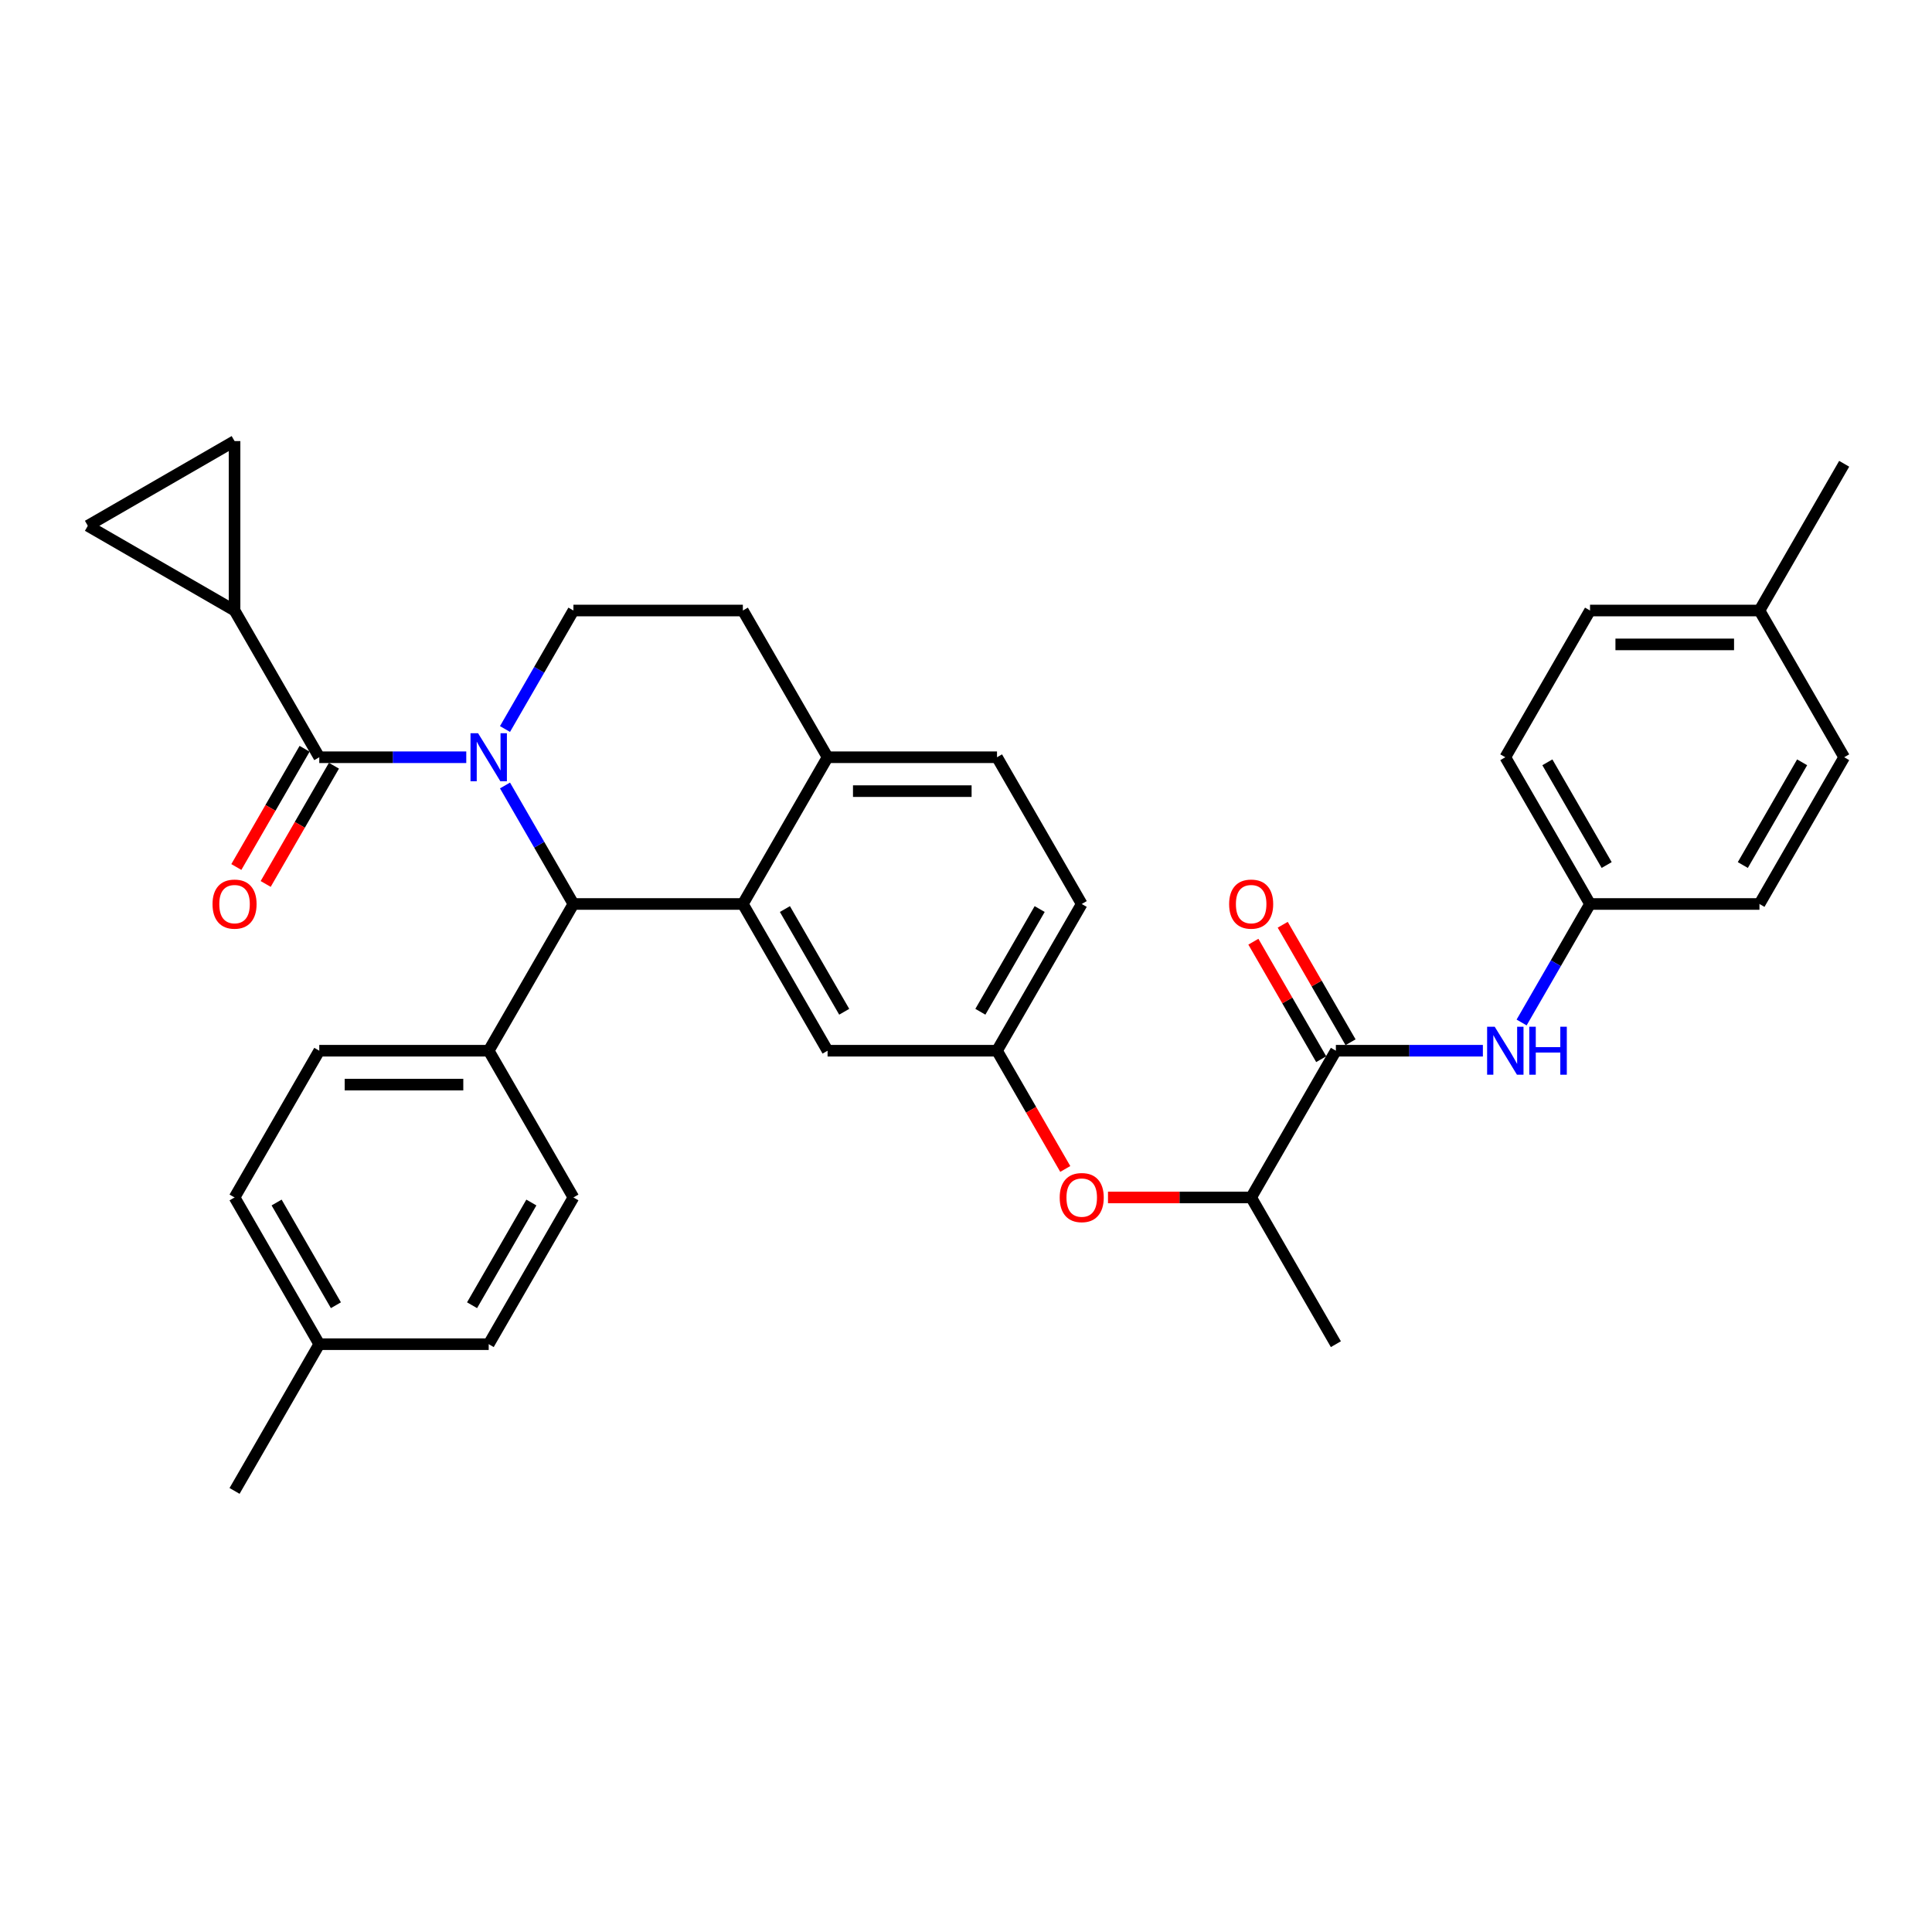 <?xml version='1.0' encoding='iso-8859-1'?>
<svg version='1.1' baseProfile='full'
              xmlns='http://www.w3.org/2000/svg'
                      xmlns:rdkit='http://www.rdkit.org/xml'
                      xmlns:xlink='http://www.w3.org/1999/xlink'
                  xml:space='preserve'
width='1000px' height='1000px' viewBox='0 0 1000 1000'>
<!-- END OF HEADER -->
<rect style='opacity:1.0;fill:#FFFFFF;stroke:none' width='1000' height='1000' x='0' y='0'> </rect>
<path class='bond-0' d='M 822.997,467.9 L 805.29,498.569' style='fill:none;fill-rule:evenodd;stroke:#000000;stroke-width:6px;stroke-linecap:butt;stroke-linejoin:miter;stroke-opacity:1' />
<path class='bond-0' d='M 805.29,498.569 L 787.583,529.239' style='fill:none;fill-rule:evenodd;stroke:#0000FF;stroke-width:6px;stroke-linecap:butt;stroke-linejoin:miter;stroke-opacity:1' />
<path class='bond-1' d='M 822.997,467.9 L 910.696,467.9' style='fill:none;fill-rule:evenodd;stroke:#000000;stroke-width:6px;stroke-linecap:butt;stroke-linejoin:miter;stroke-opacity:1' />
<path class='bond-2' d='M 822.997,467.9 L 779.147,391.95' style='fill:none;fill-rule:evenodd;stroke:#000000;stroke-width:6px;stroke-linecap:butt;stroke-linejoin:miter;stroke-opacity:1' />
<path class='bond-2' d='M 831.609,447.738 L 800.915,394.573' style='fill:none;fill-rule:evenodd;stroke:#000000;stroke-width:6px;stroke-linecap:butt;stroke-linejoin:miter;stroke-opacity:1' />
<path class='bond-3' d='M 691.448,543.85 L 729.492,543.85' style='fill:none;fill-rule:evenodd;stroke:#000000;stroke-width:6px;stroke-linecap:butt;stroke-linejoin:miter;stroke-opacity:1' />
<path class='bond-3' d='M 729.492,543.85 L 767.536,543.85' style='fill:none;fill-rule:evenodd;stroke:#0000FF;stroke-width:6px;stroke-linecap:butt;stroke-linejoin:miter;stroke-opacity:1' />
<path class='bond-4' d='M 699.043,539.465 L 681.488,509.058' style='fill:none;fill-rule:evenodd;stroke:#000000;stroke-width:6px;stroke-linecap:butt;stroke-linejoin:miter;stroke-opacity:1' />
<path class='bond-4' d='M 681.488,509.058 L 663.933,478.652' style='fill:none;fill-rule:evenodd;stroke:#FF0000;stroke-width:6px;stroke-linecap:butt;stroke-linejoin:miter;stroke-opacity:1' />
<path class='bond-4' d='M 683.853,548.234 L 666.298,517.828' style='fill:none;fill-rule:evenodd;stroke:#000000;stroke-width:6px;stroke-linecap:butt;stroke-linejoin:miter;stroke-opacity:1' />
<path class='bond-4' d='M 666.298,517.828 L 648.743,487.422' style='fill:none;fill-rule:evenodd;stroke:#FF0000;stroke-width:6px;stroke-linecap:butt;stroke-linejoin:miter;stroke-opacity:1' />
<path class='bond-5' d='M 691.448,543.85 L 647.599,619.799' style='fill:none;fill-rule:evenodd;stroke:#000000;stroke-width:6px;stroke-linecap:butt;stroke-linejoin:miter;stroke-opacity:1' />
<path class='bond-6' d='M 910.696,316.001 L 822.997,316.001' style='fill:none;fill-rule:evenodd;stroke:#000000;stroke-width:6px;stroke-linecap:butt;stroke-linejoin:miter;stroke-opacity:1' />
<path class='bond-6' d='M 897.541,333.54 L 836.152,333.54' style='fill:none;fill-rule:evenodd;stroke:#000000;stroke-width:6px;stroke-linecap:butt;stroke-linejoin:miter;stroke-opacity:1' />
<path class='bond-7' d='M 910.696,316.001 L 954.545,240.051' style='fill:none;fill-rule:evenodd;stroke:#000000;stroke-width:6px;stroke-linecap:butt;stroke-linejoin:miter;stroke-opacity:1' />
<path class='bond-8' d='M 910.696,316.001 L 954.545,391.95' style='fill:none;fill-rule:evenodd;stroke:#000000;stroke-width:6px;stroke-linecap:butt;stroke-linejoin:miter;stroke-opacity:1' />
<path class='bond-9' d='M 559.9,467.9 L 516.05,543.85' style='fill:none;fill-rule:evenodd;stroke:#000000;stroke-width:6px;stroke-linecap:butt;stroke-linejoin:miter;stroke-opacity:1' />
<path class='bond-9' d='M 538.132,470.522 L 507.438,523.687' style='fill:none;fill-rule:evenodd;stroke:#000000;stroke-width:6px;stroke-linecap:butt;stroke-linejoin:miter;stroke-opacity:1' />
<path class='bond-10' d='M 559.9,467.9 L 516.05,391.95' style='fill:none;fill-rule:evenodd;stroke:#000000;stroke-width:6px;stroke-linecap:butt;stroke-linejoin:miter;stroke-opacity:1' />
<path class='bond-11' d='M 516.05,543.85 L 428.351,543.85' style='fill:none;fill-rule:evenodd;stroke:#000000;stroke-width:6px;stroke-linecap:butt;stroke-linejoin:miter;stroke-opacity:1' />
<path class='bond-12' d='M 516.05,543.85 L 533.717,574.449' style='fill:none;fill-rule:evenodd;stroke:#000000;stroke-width:6px;stroke-linecap:butt;stroke-linejoin:miter;stroke-opacity:1' />
<path class='bond-12' d='M 533.717,574.449 L 551.383,605.048' style='fill:none;fill-rule:evenodd;stroke:#FF0000;stroke-width:6px;stroke-linecap:butt;stroke-linejoin:miter;stroke-opacity:1' />
<path class='bond-13' d='M 428.351,543.85 L 384.501,467.9' style='fill:none;fill-rule:evenodd;stroke:#000000;stroke-width:6px;stroke-linecap:butt;stroke-linejoin:miter;stroke-opacity:1' />
<path class='bond-13' d='M 436.963,523.687 L 406.269,470.522' style='fill:none;fill-rule:evenodd;stroke:#000000;stroke-width:6px;stroke-linecap:butt;stroke-linejoin:miter;stroke-opacity:1' />
<path class='bond-14' d='M 516.05,391.95 L 428.351,391.95' style='fill:none;fill-rule:evenodd;stroke:#000000;stroke-width:6px;stroke-linecap:butt;stroke-linejoin:miter;stroke-opacity:1' />
<path class='bond-14' d='M 502.895,409.49 L 441.506,409.49' style='fill:none;fill-rule:evenodd;stroke:#000000;stroke-width:6px;stroke-linecap:butt;stroke-linejoin:miter;stroke-opacity:1' />
<path class='bond-15' d='M 428.351,391.95 L 384.501,467.9' style='fill:none;fill-rule:evenodd;stroke:#000000;stroke-width:6px;stroke-linecap:butt;stroke-linejoin:miter;stroke-opacity:1' />
<path class='bond-16' d='M 428.351,391.95 L 384.501,316.001' style='fill:none;fill-rule:evenodd;stroke:#000000;stroke-width:6px;stroke-linecap:butt;stroke-linejoin:miter;stroke-opacity:1' />
<path class='bond-17' d='M 384.501,467.9 L 296.802,467.9' style='fill:none;fill-rule:evenodd;stroke:#000000;stroke-width:6px;stroke-linecap:butt;stroke-linejoin:miter;stroke-opacity:1' />
<path class='bond-18' d='M 296.802,467.9 L 252.953,543.85' style='fill:none;fill-rule:evenodd;stroke:#000000;stroke-width:6px;stroke-linecap:butt;stroke-linejoin:miter;stroke-opacity:1' />
<path class='bond-19' d='M 296.802,467.9 L 279.095,437.23' style='fill:none;fill-rule:evenodd;stroke:#000000;stroke-width:6px;stroke-linecap:butt;stroke-linejoin:miter;stroke-opacity:1' />
<path class='bond-19' d='M 279.095,437.23 L 261.388,406.561' style='fill:none;fill-rule:evenodd;stroke:#0000FF;stroke-width:6px;stroke-linecap:butt;stroke-linejoin:miter;stroke-opacity:1' />
<path class='bond-20' d='M 261.388,377.34 L 279.095,346.67' style='fill:none;fill-rule:evenodd;stroke:#0000FF;stroke-width:6px;stroke-linecap:butt;stroke-linejoin:miter;stroke-opacity:1' />
<path class='bond-20' d='M 279.095,346.67 L 296.802,316.001' style='fill:none;fill-rule:evenodd;stroke:#000000;stroke-width:6px;stroke-linecap:butt;stroke-linejoin:miter;stroke-opacity:1' />
<path class='bond-21' d='M 241.341,391.95 L 203.298,391.95' style='fill:none;fill-rule:evenodd;stroke:#0000FF;stroke-width:6px;stroke-linecap:butt;stroke-linejoin:miter;stroke-opacity:1' />
<path class='bond-21' d='M 203.298,391.95 L 165.254,391.95' style='fill:none;fill-rule:evenodd;stroke:#000000;stroke-width:6px;stroke-linecap:butt;stroke-linejoin:miter;stroke-opacity:1' />
<path class='bond-22' d='M 296.802,316.001 L 384.501,316.001' style='fill:none;fill-rule:evenodd;stroke:#000000;stroke-width:6px;stroke-linecap:butt;stroke-linejoin:miter;stroke-opacity:1' />
<path class='bond-23' d='M 573.493,619.799 L 610.546,619.799' style='fill:none;fill-rule:evenodd;stroke:#FF0000;stroke-width:6px;stroke-linecap:butt;stroke-linejoin:miter;stroke-opacity:1' />
<path class='bond-23' d='M 610.546,619.799 L 647.599,619.799' style='fill:none;fill-rule:evenodd;stroke:#000000;stroke-width:6px;stroke-linecap:butt;stroke-linejoin:miter;stroke-opacity:1' />
<path class='bond-24' d='M 647.599,619.799 L 691.448,695.749' style='fill:none;fill-rule:evenodd;stroke:#000000;stroke-width:6px;stroke-linecap:butt;stroke-linejoin:miter;stroke-opacity:1' />
<path class='bond-25' d='M 121.404,316.001 L 45.455,272.151' style='fill:none;fill-rule:evenodd;stroke:#000000;stroke-width:6px;stroke-linecap:butt;stroke-linejoin:miter;stroke-opacity:1' />
<path class='bond-26' d='M 121.404,316.001 L 121.404,228.302' style='fill:none;fill-rule:evenodd;stroke:#000000;stroke-width:6px;stroke-linecap:butt;stroke-linejoin:miter;stroke-opacity:1' />
<path class='bond-27' d='M 121.404,316.001 L 165.254,391.95' style='fill:none;fill-rule:evenodd;stroke:#000000;stroke-width:6px;stroke-linecap:butt;stroke-linejoin:miter;stroke-opacity:1' />
<path class='bond-28' d='M 157.659,387.565 L 139.992,418.165' style='fill:none;fill-rule:evenodd;stroke:#000000;stroke-width:6px;stroke-linecap:butt;stroke-linejoin:miter;stroke-opacity:1' />
<path class='bond-28' d='M 139.992,418.165 L 122.326,448.764' style='fill:none;fill-rule:evenodd;stroke:#FF0000;stroke-width:6px;stroke-linecap:butt;stroke-linejoin:miter;stroke-opacity:1' />
<path class='bond-28' d='M 172.849,396.335 L 155.182,426.935' style='fill:none;fill-rule:evenodd;stroke:#000000;stroke-width:6px;stroke-linecap:butt;stroke-linejoin:miter;stroke-opacity:1' />
<path class='bond-28' d='M 155.182,426.935 L 137.516,457.534' style='fill:none;fill-rule:evenodd;stroke:#FF0000;stroke-width:6px;stroke-linecap:butt;stroke-linejoin:miter;stroke-opacity:1' />
<path class='bond-29' d='M 45.455,272.151 L 121.404,228.302' style='fill:none;fill-rule:evenodd;stroke:#000000;stroke-width:6px;stroke-linecap:butt;stroke-linejoin:miter;stroke-opacity:1' />
<path class='bond-30' d='M 252.953,543.85 L 165.254,543.85' style='fill:none;fill-rule:evenodd;stroke:#000000;stroke-width:6px;stroke-linecap:butt;stroke-linejoin:miter;stroke-opacity:1' />
<path class='bond-30' d='M 239.798,561.389 L 178.409,561.389' style='fill:none;fill-rule:evenodd;stroke:#000000;stroke-width:6px;stroke-linecap:butt;stroke-linejoin:miter;stroke-opacity:1' />
<path class='bond-31' d='M 252.953,543.85 L 296.802,619.799' style='fill:none;fill-rule:evenodd;stroke:#000000;stroke-width:6px;stroke-linecap:butt;stroke-linejoin:miter;stroke-opacity:1' />
<path class='bond-32' d='M 165.254,543.85 L 121.404,619.799' style='fill:none;fill-rule:evenodd;stroke:#000000;stroke-width:6px;stroke-linecap:butt;stroke-linejoin:miter;stroke-opacity:1' />
<path class='bond-33' d='M 296.802,619.799 L 252.953,695.749' style='fill:none;fill-rule:evenodd;stroke:#000000;stroke-width:6px;stroke-linecap:butt;stroke-linejoin:miter;stroke-opacity:1' />
<path class='bond-33' d='M 275.035,622.422 L 244.34,675.586' style='fill:none;fill-rule:evenodd;stroke:#000000;stroke-width:6px;stroke-linecap:butt;stroke-linejoin:miter;stroke-opacity:1' />
<path class='bond-34' d='M 252.953,695.749 L 165.254,695.749' style='fill:none;fill-rule:evenodd;stroke:#000000;stroke-width:6px;stroke-linecap:butt;stroke-linejoin:miter;stroke-opacity:1' />
<path class='bond-35' d='M 121.404,619.799 L 165.254,695.749' style='fill:none;fill-rule:evenodd;stroke:#000000;stroke-width:6px;stroke-linecap:butt;stroke-linejoin:miter;stroke-opacity:1' />
<path class='bond-35' d='M 143.172,622.422 L 173.866,675.586' style='fill:none;fill-rule:evenodd;stroke:#000000;stroke-width:6px;stroke-linecap:butt;stroke-linejoin:miter;stroke-opacity:1' />
<path class='bond-36' d='M 165.254,695.749 L 121.404,771.698' style='fill:none;fill-rule:evenodd;stroke:#000000;stroke-width:6px;stroke-linecap:butt;stroke-linejoin:miter;stroke-opacity:1' />
<path class='bond-37' d='M 910.696,467.9 L 954.545,391.95' style='fill:none;fill-rule:evenodd;stroke:#000000;stroke-width:6px;stroke-linecap:butt;stroke-linejoin:miter;stroke-opacity:1' />
<path class='bond-37' d='M 902.083,447.738 L 932.778,394.573' style='fill:none;fill-rule:evenodd;stroke:#000000;stroke-width:6px;stroke-linecap:butt;stroke-linejoin:miter;stroke-opacity:1' />
<path class='bond-38' d='M 779.147,391.95 L 822.997,316.001' style='fill:none;fill-rule:evenodd;stroke:#000000;stroke-width:6px;stroke-linecap:butt;stroke-linejoin:miter;stroke-opacity:1' />
<path  class='atom-2' d='M 773.657 531.431
L 781.796 544.586
Q 782.603 545.884, 783.901 548.234
Q 785.199 550.585, 785.269 550.725
L 785.269 531.431
L 788.566 531.431
L 788.566 556.268
L 785.163 556.268
L 776.429 541.885
Q 775.411 540.201, 774.324 538.272
Q 773.271 536.342, 772.956 535.746
L 772.956 556.268
L 769.728 556.268
L 769.728 531.431
L 773.657 531.431
' fill='#0000FF'/>
<path  class='atom-2' d='M 791.548 531.431
L 794.916 531.431
L 794.916 541.99
L 807.614 541.99
L 807.614 531.431
L 810.982 531.431
L 810.982 556.268
L 807.614 556.268
L 807.614 544.797
L 794.916 544.797
L 794.916 556.268
L 791.548 556.268
L 791.548 531.431
' fill='#0000FF'/>
<path  class='atom-3' d='M 636.198 467.97
Q 636.198 462.007, 639.144 458.674
Q 642.091 455.341, 647.599 455.341
Q 653.106 455.341, 656.053 458.674
Q 659 462.007, 659 467.97
Q 659 474.004, 656.018 477.442
Q 653.036 480.844, 647.599 480.844
Q 642.126 480.844, 639.144 477.442
Q 636.198 474.039, 636.198 467.97
M 647.599 478.038
Q 651.387 478.038, 653.422 475.512
Q 655.492 472.951, 655.492 467.97
Q 655.492 463.094, 653.422 460.638
Q 651.387 458.148, 647.599 458.148
Q 643.81 458.148, 641.74 460.603
Q 639.706 463.059, 639.706 467.97
Q 639.706 472.986, 641.74 475.512
Q 643.81 478.038, 647.599 478.038
' fill='#FF0000'/>
<path  class='atom-12' d='M 247.463 379.532
L 255.601 392.687
Q 256.408 393.985, 257.706 396.335
Q 259.004 398.686, 259.074 398.826
L 259.074 379.532
L 262.372 379.532
L 262.372 404.368
L 258.969 404.368
L 250.234 389.986
Q 249.217 388.302, 248.129 386.373
Q 247.077 384.443, 246.761 383.847
L 246.761 404.368
L 243.534 404.368
L 243.534 379.532
L 247.463 379.532
' fill='#0000FF'/>
<path  class='atom-15' d='M 548.499 619.869
Q 548.499 613.906, 551.445 610.573
Q 554.392 607.241, 559.9 607.241
Q 565.407 607.241, 568.354 610.573
Q 571.3 613.906, 571.3 619.869
Q 571.3 625.903, 568.319 629.341
Q 565.337 632.744, 559.9 632.744
Q 554.427 632.744, 551.445 629.341
Q 548.499 625.938, 548.499 619.869
M 559.9 629.937
Q 563.688 629.937, 565.723 627.411
Q 567.793 624.851, 567.793 619.869
Q 567.793 614.993, 565.723 612.538
Q 563.688 610.047, 559.9 610.047
Q 556.111 610.047, 554.041 612.503
Q 552.007 614.958, 552.007 619.869
Q 552.007 624.886, 554.041 627.411
Q 556.111 629.937, 559.9 629.937
' fill='#FF0000'/>
<path  class='atom-19' d='M 110.003 467.97
Q 110.003 462.007, 112.95 458.674
Q 115.897 455.341, 121.404 455.341
Q 126.912 455.341, 129.858 458.674
Q 132.805 462.007, 132.805 467.97
Q 132.805 474.004, 129.823 477.442
Q 126.842 480.844, 121.404 480.844
Q 115.932 480.844, 112.95 477.442
Q 110.003 474.039, 110.003 467.97
M 121.404 478.038
Q 125.193 478.038, 127.227 475.512
Q 129.297 472.951, 129.297 467.97
Q 129.297 463.094, 127.227 460.638
Q 125.193 458.148, 121.404 458.148
Q 117.616 458.148, 115.546 460.603
Q 113.511 463.059, 113.511 467.97
Q 113.511 472.986, 115.546 475.512
Q 117.616 478.038, 121.404 478.038
' fill='#FF0000'/>
</svg>
